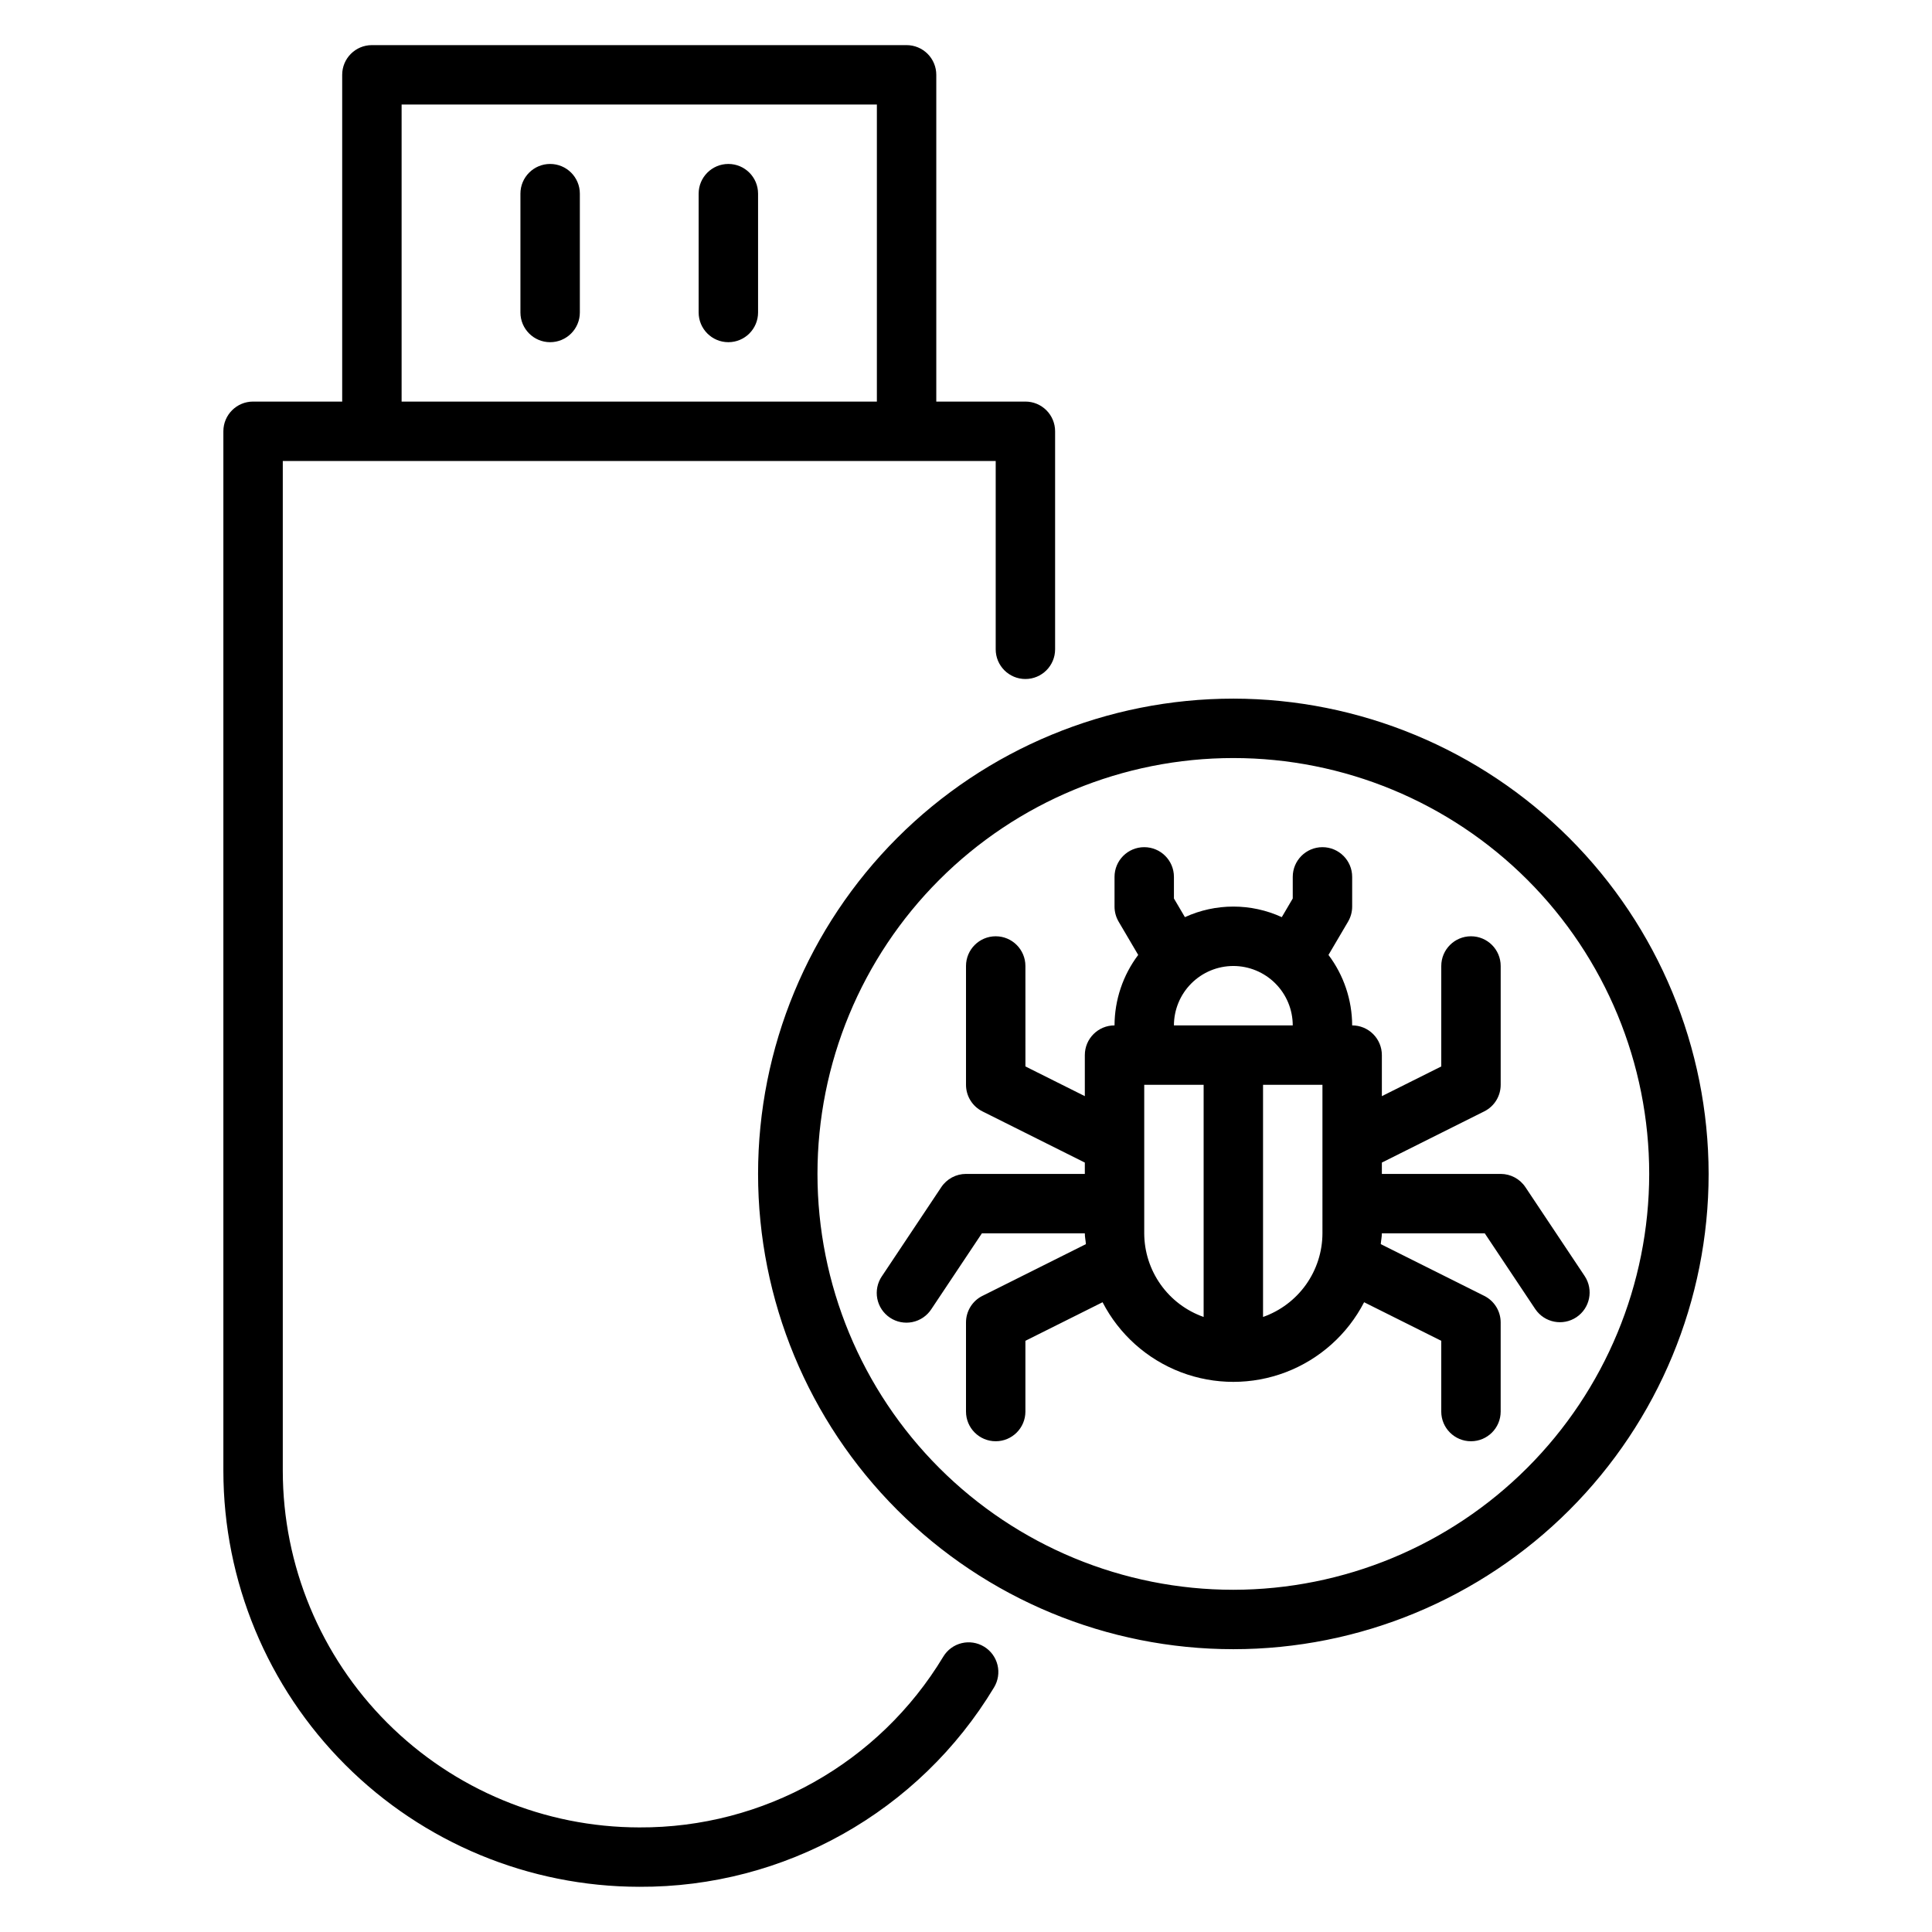 <?xml version="1.0" encoding="UTF-8"?>
<!-- Uploaded to: SVG Repo, www.svgrepo.com, Generator: SVG Repo Mixer Tools -->
<svg fill="#000000" width="800px" height="800px" version="1.1" viewBox="144 144 512 512" xmlns="http://www.w3.org/2000/svg">
 <path d="m563.99 482.22-15.742-23.617v0.004c-1.461-2.191-3.918-3.508-6.551-3.508h-31.488v-3.004l27.137-13.57c2.668-1.332 4.352-4.059 4.352-7.039v-31.488c0-4.348-3.523-7.875-7.871-7.875-4.348 0-7.875 3.527-7.875 7.875v26.621l-15.742 7.871v-10.879c0-2.086-0.828-4.09-2.305-5.566-1.477-1.477-3.481-2.305-5.566-2.305-0.02-6.738-2.223-13.289-6.277-18.672l5.191-8.824v-0.004c0.711-1.207 1.086-2.586 1.086-3.988v-7.871c0-4.348-3.527-7.871-7.875-7.871-4.348 0-7.871 3.523-7.871 7.871v5.727l-2.906 4.945c-8.152-3.734-17.523-3.734-25.672 0l-2.91-4.945v-5.727c0-4.348-3.523-7.871-7.871-7.871-4.348 0-7.871 3.523-7.871 7.871v7.871c0 1.402 0.375 2.781 1.082 3.988l5.191 8.824v0.004c-4.055 5.383-6.254 11.934-6.273 18.672-4.348 0-7.871 3.523-7.871 7.871v10.879l-15.742-7.871-0.004-26.621c0-4.348-3.523-7.875-7.871-7.875s-7.871 3.527-7.871 7.875v31.488c0 2.981 1.684 5.707 4.348 7.039l27.141 13.57v3.004h-31.488c-2.633 0-5.09 1.316-6.551 3.508l-15.742 23.617-0.004-0.004c-1.18 1.738-1.617 3.875-1.215 5.938 0.402 2.059 1.613 3.875 3.359 5.039 1.746 1.168 3.887 1.586 5.945 1.164 2.059-0.422 3.863-1.648 5.012-3.406l13.406-20.109h27.277c0 0.98 0.219 1.898 0.289 2.863l-27.426 13.715-0.004-0.004c-2.664 1.332-4.348 4.059-4.348 7.039v23.617c0 4.348 3.523 7.871 7.871 7.871s7.871-3.523 7.871-7.871v-18.75l20.449-10.219c4.402 8.52 11.785 15.117 20.746 18.539 8.957 3.418 18.859 3.418 27.82 0 8.957-3.422 16.344-10.02 20.746-18.539l20.445 10.219v18.75c0 4.348 3.527 7.871 7.875 7.871 4.348 0 7.871-3.523 7.871-7.871v-23.617c0-2.981-1.684-5.707-4.352-7.039l-27.426-13.715c0.07-0.961 0.289-1.879 0.289-2.859h27.273l13.406 20.109h0.004c2.43 3.57 7.281 4.519 10.875 2.125 3.594-2.398 4.586-7.242 2.223-10.859zm-93.141-82.223c4.172 0.004 8.176 1.664 11.125 4.617 2.953 2.949 4.613 6.953 4.617 11.125h-31.488c0.008-4.172 1.668-8.176 4.617-11.125 2.953-2.953 6.953-4.613 11.129-4.617zm-23.617 70.848v-39.359h15.742v61.523h0.004c-4.594-1.617-8.57-4.617-11.391-8.586-2.82-3.969-4.34-8.711-4.356-13.578zm47.23 0c-0.012 4.867-1.535 9.609-4.352 13.578-2.82 3.969-6.801 6.969-11.391 8.586v-61.523h15.742zm-23.613-141.7c-33.406 0-65.441 13.273-89.062 36.891-23.621 23.621-36.891 55.66-36.891 89.062 0 33.406 13.27 65.441 36.891 89.062 23.621 23.621 55.656 36.891 89.062 36.891 33.402 0 65.441-13.27 89.062-36.891 23.617-23.621 36.891-55.656 36.891-89.062-0.039-33.391-13.32-65.406-36.934-89.02-23.613-23.613-55.629-36.895-89.02-36.934zm0 236.16v0.004c-29.23 0-57.262-11.613-77.93-32.281s-32.281-48.699-32.281-77.93c0-29.227 11.613-57.262 32.281-77.93s48.699-32.277 77.93-32.277c29.227 0 57.262 11.609 77.93 32.277 20.668 20.668 32.277 48.703 32.277 77.93-0.031 29.219-11.656 57.234-32.316 77.895-20.66 20.66-48.672 32.281-77.891 32.316zm-66.059 15.074v0.004c-1.785-1.09-3.926-1.422-5.953-0.926-2.031 0.496-3.777 1.781-4.856 3.57-17.008 28.23-47.617 45.422-80.574 45.258-25.047-0.027-49.055-9.992-66.766-27.699-17.711-17.711-27.672-41.723-27.699-66.766v-267.65h188.93v49.91-0.004c0 4.348 3.523 7.871 7.871 7.871 4.348 0 7.871-3.523 7.871-7.871v-57.781c0-2.086-0.828-4.09-2.305-5.566-1.477-1.477-3.477-2.305-5.566-2.305h-23.617v-86.594c0-2.086-0.828-4.09-2.305-5.566-1.477-1.473-3.477-2.305-5.566-2.305h-141.7c-4.348 0-7.871 3.523-7.871 7.871v86.594h-23.617c-4.348 0-7.871 3.523-7.871 7.871v275.52c0.031 29.219 11.652 57.23 32.312 77.891 20.664 20.66 48.676 32.285 77.895 32.316 38.465 0.191 74.188-19.883 94.027-52.836 1.082-1.785 1.414-3.926 0.918-5.953-0.496-2.027-1.777-3.773-3.562-4.856zm-154.36-408.67h125.95v78.719h-125.95zm94.465 23.613v31.488c0 4.348-3.523 7.875-7.871 7.875-4.348 0-7.875-3.527-7.875-7.875v-31.488c0-4.348 3.527-7.871 7.875-7.871 4.348 0 7.871 3.523 7.871 7.871zm-47.23 0v31.488c0 4.348-3.527 7.875-7.875 7.875-4.348 0-7.871-3.527-7.871-7.875v-31.488c0-4.348 3.523-7.871 7.871-7.871 4.348 0 7.875 3.523 7.875 7.871z"/>
</svg>